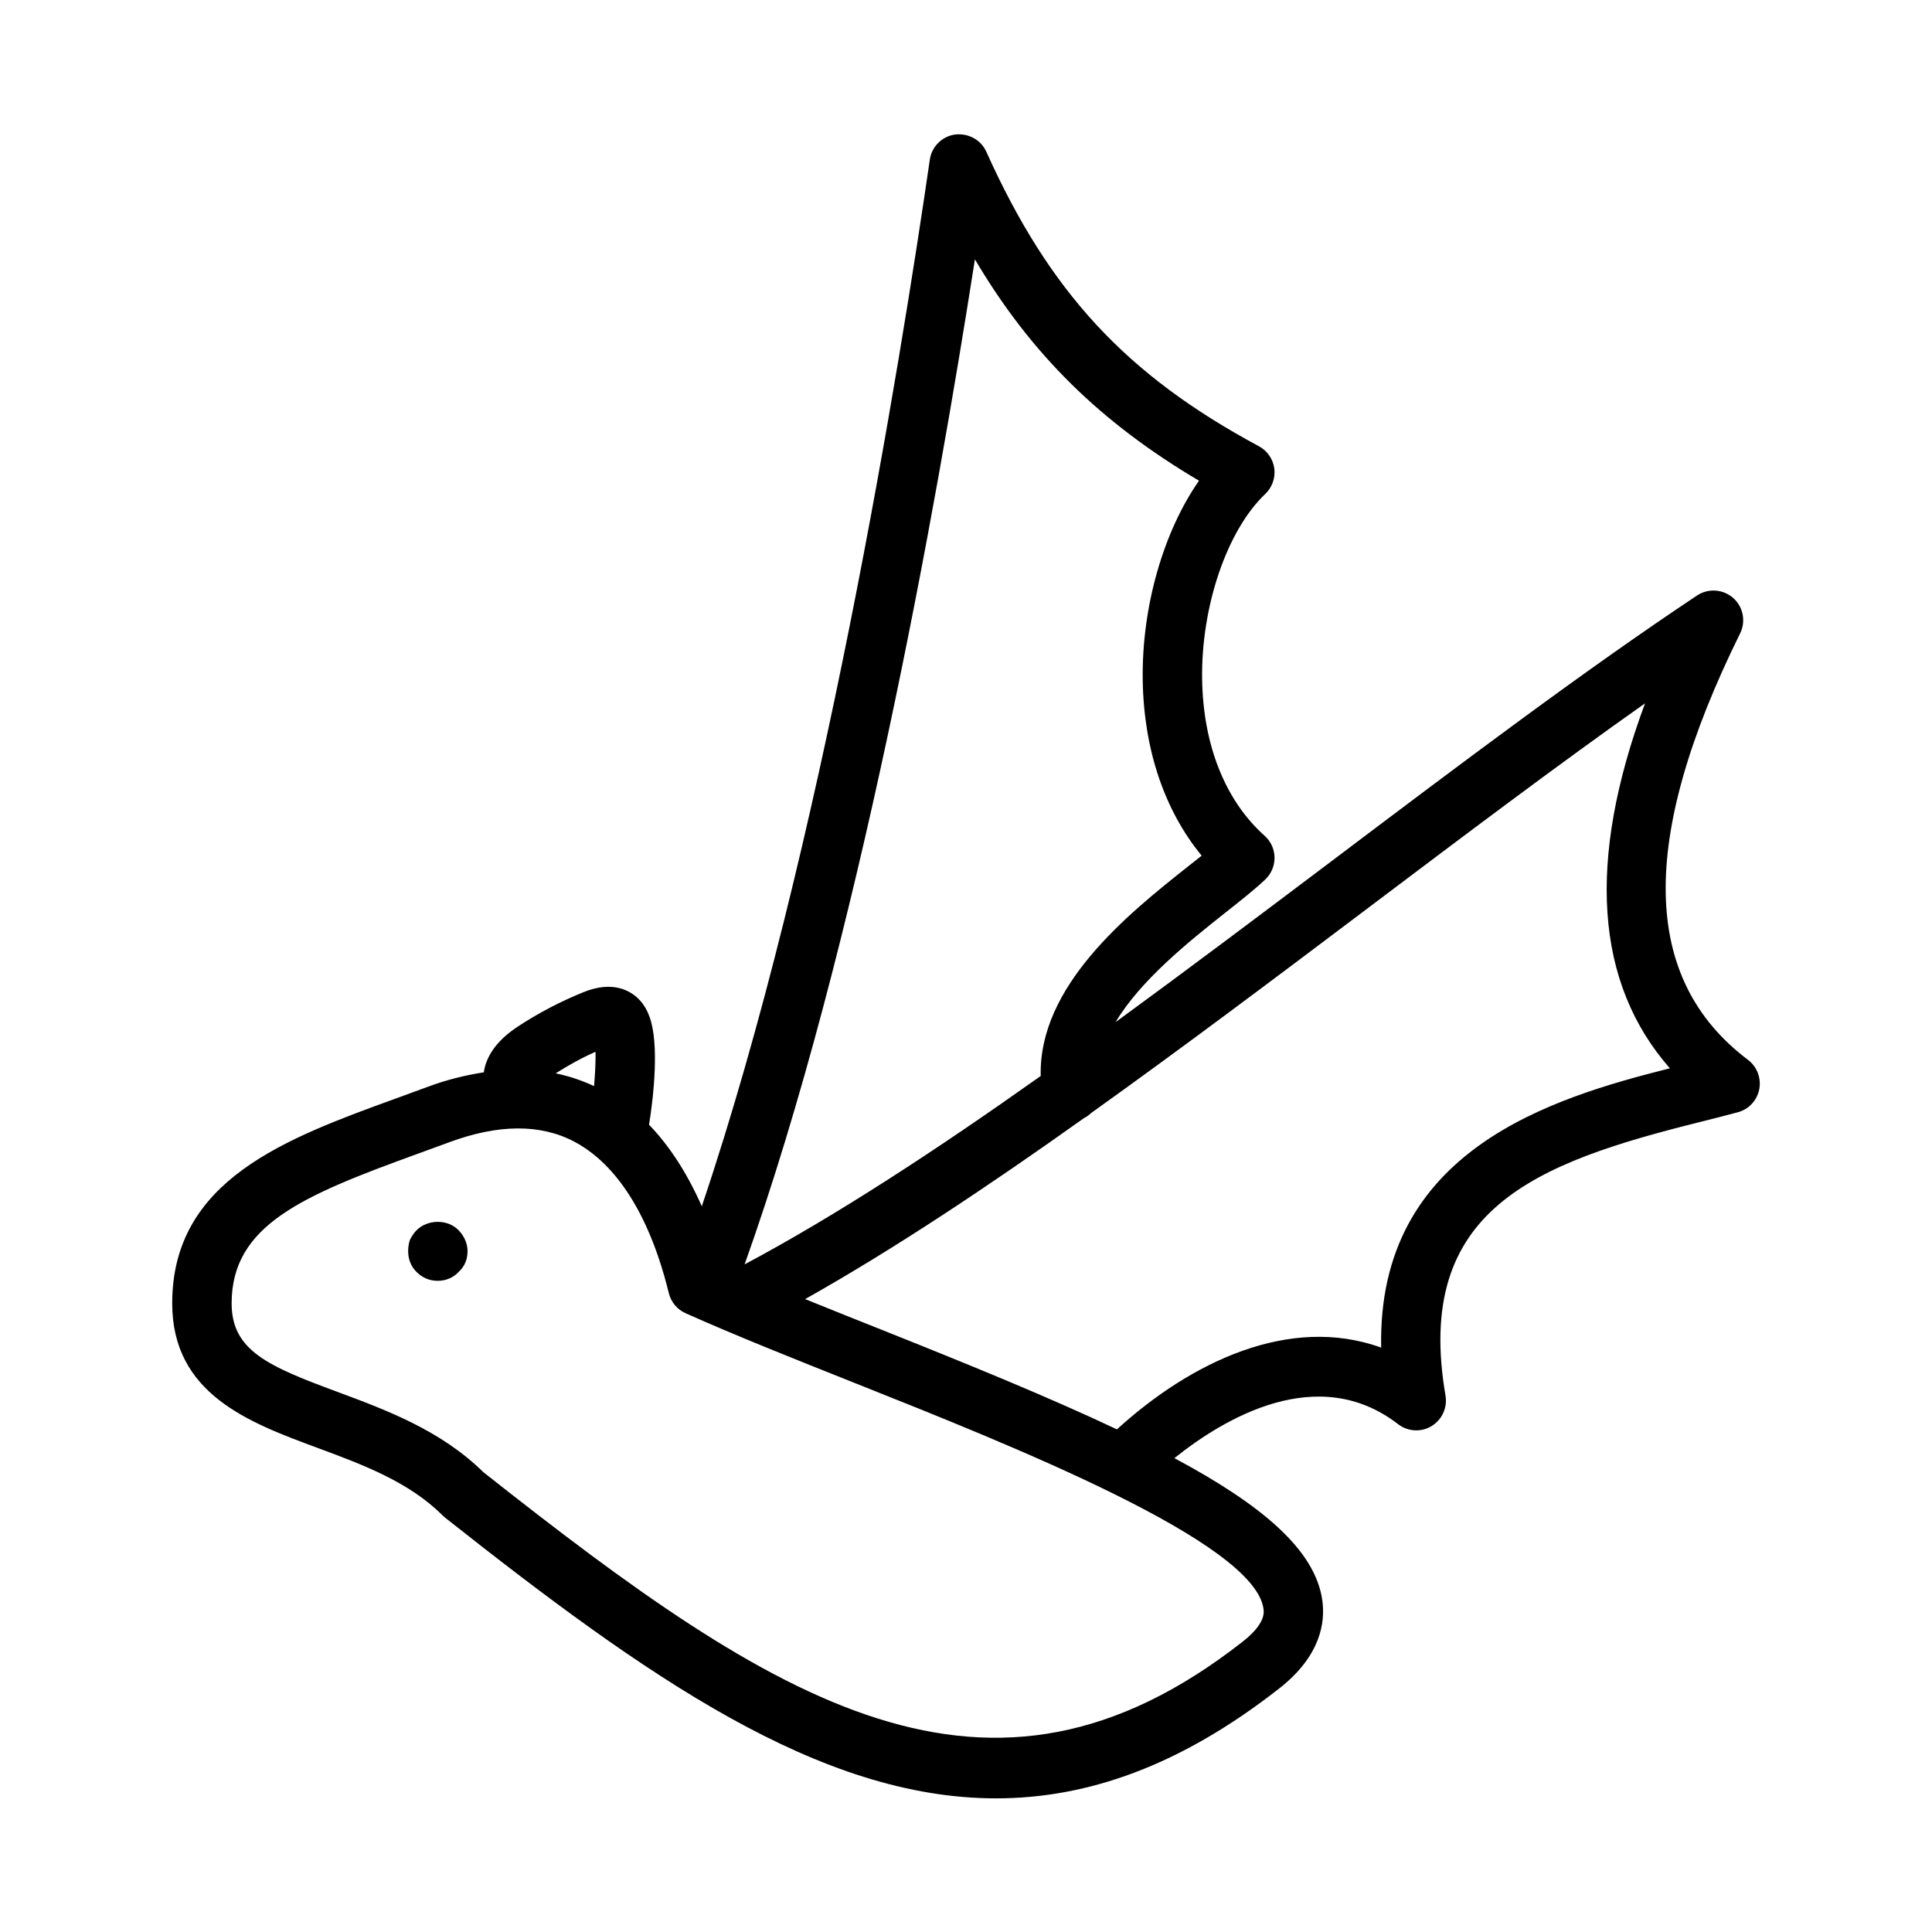<?xml version="1.0" encoding="UTF-8"?>
<!-- Uploaded to: SVG Repo, www.svgrepo.com, Generator: SVG Repo Mixer Tools -->
<svg fill="#000000" width="800px" height="800px" version="1.1" viewBox="144 144 512 512" xmlns="http://www.w3.org/2000/svg">
 <g>
  <path d="m594.31 441.39c3.566-0.891 6.996-1.754 10.223-2.629 2.906-0.77 5.106-3.137 5.688-6.09 0.57-2.953-0.586-5.981-2.984-7.797-28.383-21.418-29.059-58.395-2.09-113.02 1.582-3.199 0.816-7.059-1.859-9.41-2.676-2.32-6.566-2.613-9.562-0.629-29.918 19.91-62.562 44.527-97.125 70.602-18.926 14.27-38.055 28.656-56.961 42.457 6.602-11.078 19.383-21.324 29.023-28.957 4.273-3.367 8.012-6.352 10.656-8.855 1.582-1.508 2.477-3.629 2.445-5.828s-0.984-4.289-2.629-5.75c-10.426-9.301-16.297-24.031-16.559-41.48-0.293-19.297 6.598-39.484 16.727-49.094 1.828-1.738 2.723-4.258 2.398-6.766-0.34-2.508-1.859-4.688-4.09-5.887-35.223-18.941-55.473-40.82-72.23-78.043-1.438-3.199-4.781-4.965-8.273-4.566-3.469 0.492-6.195 3.199-6.695 6.656-7.742 53.312-28.684 183.37-60.43 277.37-4.199-9.484-9.07-16.543-13.984-21.598 1.262-7.719 2.699-21.527 0.168-28.5-0.359-0.969-1.105-2.984-2.875-4.781-2.066-2.106-6.742-5.106-14.746-1.828-6.027 2.445-11.84 5.488-17.273 9.055-6.285 4.109-8.531 8.504-9.059 12.156-4.75 0.75-9.625 1.895-14.719 3.789l-8.473 3.106c-29.195 10.609-59.387 21.57-59.387 54.32 0 24.047 20.371 31.598 38.344 38.254 11.977 4.43 24.363 9.012 33.277 17.926 0.215 0.215 0.445 0.414 0.684 0.613 53.465 42.266 99.215 74.398 146.02 74.398 24.324 0 48.938-8.672 75.062-29.137 10.961-8.594 12.238-17.465 11.395-23.402-1.914-13.324-15.988-25.219-39.191-37.621 13.176-10.551 38.031-25.398 59.27-9.012 2.566 1.984 6.121 2.215 8.871 0.523 2.781-1.676 4.242-4.891 3.707-8.086-8.496-49.453 23.945-61.648 67.242-72.457zm-191.95-228.67c14.828 25.121 33.309 43.25 59.387 58.672-9.41 13.484-15.207 33.395-14.914 52.844 0.277 18.359 5.766 34.547 15.621 46.523-1.121 0.906-2.32 1.844-3.551 2.812-16.172 12.793-39.672 31.715-39.105 55.578-27.531 19.527-54.133 36.957-78.465 49.922 29.965-84.066 50.879-201.2 61.027-266.35zm-100.54 210.01c0.066 2.5-0.102 5.797-0.387 9.098-3.258-1.516-6.641-2.656-10.168-3.379 3.273-2.059 6.629-3.977 10.555-5.719zm177.01 147.57c0.152 0.984 0.586 3.981-5.519 8.766-67.336 52.766-123.46 16.512-201.25-44.957-11.309-11.117-25.801-16.48-38.605-21.234-18.445-6.828-28.07-10.961-28.07-23.477 0-20.664 18.625-28.488 49.016-39.527l8.586-3.137c13.078-4.859 24.27-4.922 33.266-0.152 7.934 4.199 18.711 14.559 25 40.129 0.578 2.367 2.215 4.32 4.43 5.305 13.094 5.859 28.668 12.055 44.879 18.512 42.102 16.754 105.73 42.094 108.27 59.773zm31.195-69.172c-24.32-8.785-50.543 3.891-70.023 21.672-17.73-8.387-39.16-17.164-63.617-26.898-6.508-2.59-12.84-5.125-19.016-7.625 23.309-13.109 48.273-29.715 73.898-47.965 0.719-0.359 1.332-0.809 1.898-1.352 24.082-17.203 48.66-35.68 72.91-53.973 25.844-19.496 50.613-38.176 73.879-54.598-15.484 41.711-13.27 74.109 6.582 96.723-31.281 7.887-77.574 21.633-76.512 74.016z"/>
  <path d="m254.37 470.05c-0.629 0.629-1.262 1.566-1.738 2.508-0.316 0.953-0.469 2.059-0.469 3 0 2.199 0.785 4.09 2.207 5.504 1.566 1.582 3.461 2.367 5.664 2.367 2.043 0 4.09-0.785 5.512-2.367 1.574-1.414 2.359-3.305 2.359-5.504 0-2.043-0.945-4.09-2.359-5.504-2.836-3-8.188-3-11.176-0.004z"/>
 </g>
</svg>